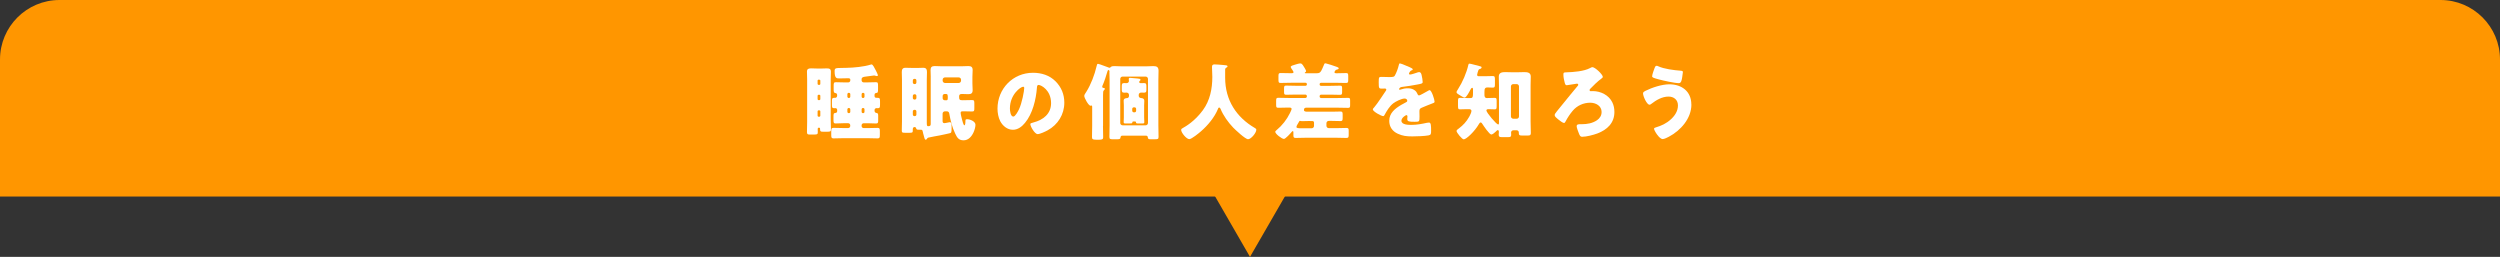 <?xml version="1.0" encoding="UTF-8"?><svg id="_レイヤー_2" xmlns="http://www.w3.org/2000/svg" viewBox="0 0 840 86.31"><rect x="0" y="0" width="840" height="86.31" fill="#333333" stroke="none"/><g id="_レイヤー_3"><path d="M20,0h800c11.04,0,20,8.96,20,20v46.04H0V20C0,8.96,8.96,0,20,0Z" style="fill:#ff9600; stroke-width:0px;"/><path d="M275.51,23.04c.76,0,1.51-.06,2.24-.06.87,0,1.43.11,1.43,1.12,0,.9-.06,1.76-.06,2.63v13.3c0,1.15.08,2.27.08,3.42,0,.73-.22.81-1.26.81h-1.43c-.76,0-.98-.06-.98-1.01v-.06c0-.22-.03-.28-.36-.28h-.06c-.36,0-.36.25-.36.5,0,.34.03.67.03.98,0,.73-.22.81-1.15.81h-1.65c-.53,0-.84-.06-.84-.81,0-1.12.06-2.27.06-3.42v-14.25c0-.87-.06-1.74-.06-2.63,0-.98.56-1.12,1.43-1.12.76,0,1.51.06,2.24.06h.7ZM275.63,27.1c0-.2-.17-.34-.36-.34h-.2c-.2,0-.36.14-.36.34v1.06c0,.2.17.36.36.36h.2c.22,0,.36-.14.36-.36v-1.06ZM275.63,32.2c0-.2-.14-.36-.36-.36h-.2c-.2,0-.36.17-.36.36v1.09c0,.2.17.36.36.36h.2c.2,0,.36-.17.36-.36v-1.09ZM275.63,37.43c0-.2-.14-.36-.36-.36h-.2c-.2,0-.36.17-.36.36v1.43c0,.2.17.36.36.36h.2c.2,0,.36-.17.36-.36v-1.43ZM285.03,27.69c.36,0,.67-.31.67-.67v-.25c0-.48-.5-.48-.7-.48-1.12,0-2.04.06-2.97.06s-1.6,0-1.6-2.44c0-1.06.31-1.06,2.55-1.09.42,0,.9-.03,1.43-.03,2.35-.03,5.91-.36,8.15-1.09.08-.03.2-.06.28-.06.45,0,.95,1.12,1.43,2.02.14.28.7,1.37.7,1.62,0,.2-.17.28-.34.28-.2,0-.39-.08-.59-.14-.11-.03-.22-.06-.34-.06-.14,0-2.86.36-3.16.42-.48.08-1.04.2-1.04.84v.39c0,.36.31.67.67.67h1.43c.9,0,1.82-.06,2.72-.06.64,0,.7.25.7,1.23v.98c0,1.23-.03,1.34-.7,1.43-.42.06-.48.39-.48.76,0,.48.03.84.62.84h.36c.81,0,.87.25.87,1.29v1.01c0,.87-.06,1.2-.76,1.2-.14,0-.25-.03-.36-.03-.48,0-.73.28-.73.76,0,.67.28.81.81.9.39.06.42.42.42,1.01v1.43c0,.78-.06,1.06-.7,1.06-.9,0-1.79-.08-2.72-.08h-1.48c-.36,0-.67.31-.67.67v.28c0,.36.31.67.67.67h1.71c1.01,0,1.99-.06,2.97-.06.73,0,.78.31.78,1.18v1.15c0,.9-.06,1.2-.78,1.2-.98,0-1.96-.06-2.97-.06h-8.82c-1.01,0-2.02.06-3,.06-.7,0-.76-.34-.76-1.18v-1.04c0-.98.03-1.32.78-1.32.98,0,1.96.06,2.97.06h1.96c.36,0,.67-.31.67-.67v-.28c0-.36-.31-.67-.67-.67h-1.54c-.9,0-1.79.08-2.69.08-.67,0-.73-.28-.73-1.29v-.7c0-1.29,0-1.46.62-1.54.45-.06.62-.22.62-.67v-.31c0-.42-.22-.64-.64-.64-.11,0-.22.03-.34.03-.73,0-.78-.31-.78-1.2v-1.15c0-.84.06-1.15.78-1.15h.34c.28,0,.64-.2.64-.81,0-.53-.2-.76-.7-.81-.45-.06-.48-.56-.48-1.32v-.98c0-1.01.03-1.32.73-1.32.9,0,1.79.06,2.72.06h1.46ZM285.17,31.19c-.22,0-.45.2-.45.45v.84c0,.22.22.45.45.45h.08c.22,0,.45-.22.45-.45v-.84c0-.25-.2-.42-.45-.45h-.08ZM285.17,36.28c-.22,0-.45.22-.45.45v.84c0,.25.22.45.45.45h.08c.22,0,.45-.2.45-.45v-.84c0-.22-.2-.42-.45-.45h-.08ZM289.96,31.19c-.25,0-.45.2-.45.45v.84c0,.22.2.45.45.45h.06c.25,0,.45-.22.45-.45v-.84c0-.25-.17-.42-.45-.45h-.06ZM289.96,36.28c-.25,0-.45.22-.45.45v.84c0,.25.2.45.45.45h.06c.25,0,.45-.2.45-.45v-.84c0-.22-.17-.42-.45-.45h-.06Z" style="fill:#fff; stroke-width:0px;"/><path d="M312.73,25.84c0-.87-.06-1.65-.06-2.3,0-1.01.45-1.34,1.4-1.34.67,0,1.37.06,2.04.06h7.25c.64,0,1.32-.06,1.99-.06.98,0,1.46.31,1.46,1.34,0,.64-.08,1.43-.08,2.3v2.16c0,.87.08,1.65.08,2.3,0,1.01-.48,1.34-1.43,1.34-.67,0-1.34-.06-2.02-.06h-.2c-.73,0-.9.31-.9.92,0,1.01.2,1.18,1.2,1.18s2.1-.06,3.16-.06c.7,0,.76.28.76,1.12v1.6c0,.87-.06,1.12-.76,1.12-.95,0-1.9-.06-2.83-.06-.67,0-1.01,0-1.01.5,0,.42.34,1.85.48,2.32.08.31.45,1.88.78,1.88s.36-1.12.36-1.65c0-.22.11-.39.56-.39,1.01,0,2.8.73,2.8,1.88,0,.76-.34,1.88-.67,2.58-.64,1.37-1.71,2.63-3.33,2.63s-2.18-.92-2.8-2.24c-1.01-2.1-1.6-4.4-1.99-6.69-.08-.45-.28-.81-.81-.81h-.67c-.42,0-.78.34-.78.78v2.52c0,.45.2.67.64.67.31,0,1.06-.2,1.37-.25.08-.03.36-.08.45-.08.5,0,.56.87.56,1.54v.48c0,1.46-.08,1.57-.67,1.71-1.01.22-1.76.42-3.36.73-.76.14-2.83.5-3.78.73-.22.06-.34.17-.5.45-.08.14-.2.25-.39.25-.34,0-.42-.45-.87-2.18-.03-.17-.06-.28-.08-.42-.14-.56-.2-.7-.45-.73s-.59-.03-1.09-.03c-.39,0-.62-.06-.73-.5-.06-.22-.25-.39-.48-.39h-.08c-.45,0-.56.45-.56.81v.36c0,.64-.08.76-1.12.76h-1.37c-1.01,0-1.2-.06-1.2-.73,0-1.06.06-2.13.06-3.16v-13.89c0-.87-.06-1.76-.06-2.63s.25-1.43,1.23-1.43c.87,0,1.88.06,2.91.06h.9c.7,0,1.43-.06,2.16-.06.98,0,1.26.5,1.26,1.43s-.06,1.76-.06,2.63v14.2c0,1.09.03,1.37.45,1.37.73,0,.84-.25.87-.7v-15.85ZM307.91,27.02c0-.31-.25-.53-.53-.53h-.11c-.31,0-.56.22-.56.53v.7c0,.28.25.53.56.53h.11c.31,0,.5-.22.53-.53v-.7ZM307.91,32.2c0-.28-.22-.53-.53-.53h-.11c-.31,0-.56.25-.56.53v.73c0,.28.25.53.56.53h.11c.28,0,.53-.25.53-.53v-.73ZM307.91,37.43c0-.28-.22-.53-.53-.53h-.11c-.31,0-.56.22-.56.53v1.06c0,.31.25.53.56.53h.11c.28,0,.53-.22.53-.53v-1.06ZM316.73,27.1c0,.42.36.78.78.78h4.62c.42,0,.78-.34.78-.78v-.31c0-.45-.36-.78-.78-.78h-4.62c-.42,0-.78.34-.78.78v.31ZM317.4,31.58c-.36,0-.67.28-.67.67v.76c0,.36.31.67.67.67h.67c.39,0,.39-.5.39-.76,0-.95-.03-1.34-.59-1.34h-.48Z" style="fill:#fff; stroke-width:0px;"/><path d="M354.64,27.3c1.99,1.99,2.97,4.42,2.97,7.2,0,3.95-2.16,7.42-5.63,9.3-.7.39-2.55,1.26-3.33,1.26-.98,0-2.46-2.58-2.46-3.36,0-.25.25-.36,1.06-.56,3.25-.84,5.91-2.88,5.91-6.47,0-4.4-3.36-6.13-4.2-6.13-.48,0-.53.5-.56,1.01-.31,3.89-1.43,8.65-4,11.73-1.04,1.26-2.38,2.32-4.06,2.32-1.88,0-3.42-1.29-4.26-2.88-.64-1.23-.92-2.83-.92-4.2,0-6.72,5.18-12.07,11.93-12.07,2.86,0,5.54.84,7.56,2.86ZM339.33,36.45c0,.67.17,2.72,1.15,2.72.67,0,1.62-1.85,1.9-2.44.98-2.02,1.76-6.16,1.76-7.17,0-.22-.11-.42-.36-.42-.81,0-4.45,2.58-4.45,7.31Z" style="fill:#fff; stroke-width:0px;"/><path d="M370.6,42.3c0,1.26.06,2.52.06,3.81,0,.59-.2.84-1.4.84h-.78c-1.43,0-1.57-.25-1.57-.92,0-1.23.06-2.49.06-3.72v-6.38c0-.17,0-.48-.25-.48-.11,0-.17.08-.31.08-.67,0-2.1-2.63-2.1-3.28,0-.39.31-.84.56-1.2.06-.08.08-.17.14-.22,1.51-2.38,2.8-5.77,3.42-8.51.14-.64.2-.87.53-.87.2,0,1.09.34,1.85.62.78.28,1.23.42,1.54.56.11.06.34.14.48.14.17,0,.31-.2.45-.31.25-.22.81-.25,1.15-.25.84,0,1.65.08,2.49.08h8.18c.81,0,1.65-.08,2.46-.08,1.15,0,1.71.36,1.71,1.57,0,1.04-.06,2.04-.06,3.08v15.26c0,1.29.06,2.58.06,3.86,0,.73-.22.81-1.29.81h-1.4c-.7,0-.87-.14-.92-.67-.03-.31-.22-.53-.53-.53h-8.09c-.56,0-.56.62-.56.67-.06.48-.42.53-1.15.53h-1.51c-.78,0-1.06-.08-1.06-.81,0-1.29.06-2.58.06-3.86v-15.26c0-.87-.06-1.74-.06-2.6,0-.08.03-.17.03-.25,0-.2-.11-.48-.34-.48-.2,0-.31.28-.34.42-.31,1.15-1.12,3.61-1.6,4.65-.06.17-.17.34-.17.53,0,.39.39.42.56.42.14.03.34.14.34.28,0,.17-.2.36-.31.48-.28.31-.31.53-.31,1.65v10.36ZM384.94,42.11c.42,0,.78-.34.78-.79v-14.81c0-.42-.36-.78-.78-.78h-7.76c-.42,0-.78.36-.78.78v14.81c0,.45.34.76.78.79h7.76ZM380.77,40.82c-.31,0-.31.28-.31.36,0,.31-.42.31-1.04.31h-1.23c-.39,0-.64-.06-.64-.42,0-.22.06-1.06.06-1.62v-4.06c0-.59-.06-1.18-.06-1.54,0-.73.59-.87,1.2-.9.34,0,.59-.36.59-.7v-.36c0-.48-.39-.78-.84-.78-.22,0-.45.03-.67.03-.81,0-.92-.25-.92-1.04v-1.01c0-.9.06-1.18.9-1.18.22,0,.45.03.7.03.42,0,.81-.28.81-.73,0-.11-.03-.25-.03-.36-.03-.08-.03-.17-.03-.25,0-.34.14-.45.45-.45.36,0,2.07.17,2.49.22.56.06,1.01.06,1.01.45,0,.17-.14.28-.31.42-.06.06-.14.17-.14.28,0,.22.17.42.56.42.36,0,.73-.03,1.09-.03.73,0,.78.39.78,1.18v1.09c0,.62-.11.95-.76.95-.34,0-.67-.03-1.01-.03-.42,0-.81.31-.81.76v.31c0,.5.36.76.87.78.53.03,1.01.28,1.01.9,0,.28-.06.9-.06,1.54v4.06c0,.78.06,1.4.06,1.62,0,.36-.22.42-.64.42h-1.04c-.95,0-1.12,0-1.12-.42,0-.17-.11-.25-.25-.25h-.67ZM380.43,37.21c.03.31.22.53.53.53h.25c.31,0,.53-.22.53-.53v-.62c0-.28-.22-.53-.53-.53h-.25c-.31,0-.53.25-.53.53v.62Z" style="fill:#fff; stroke-width:0px;"/><path d="M411.65,23.29v2.83c0,7.53,3.78,13.27,9.97,16.88.25.14.5.31.5.59,0,1.09-1.79,3.19-2.77,3.19-.92,0-4.28-3.16-5.01-3.92-1.68-1.76-3.3-4-4.23-6.27-.08-.2-.22-.45-.48-.45-.22,0-.34.25-.39.45-1.15,2.83-3.42,5.54-5.71,7.53-.67.59-3.16,2.63-3.92,2.63-.98,0-2.74-2.18-2.74-3.11,0-.31.28-.48.59-.64.92-.53,3.92-2.18,6.72-5.99,2.38-3.25,3.16-7.2,3.16-11.17,0-1.12-.11-2.38-.11-3.33,0-.62.22-.87.87-.87.5,0,2.35.14,2.91.2.87.08,1.43.06,1.43.48,0,.25-.28.36-.48.45-.2.14-.31.36-.31.53Z" style="fill:#fff; stroke-width:0px;"/><path d="M443.85,27.83c-.28,0-.45.2-.45.45v.11c0,.25.2.45.45.45h3.3c1.06,0,2.1-.06,3.16-.06.59,0,.64.28.64.98v1.09c0,.76-.06,1.01-.67,1.01-1.04,0-2.07-.06-3.14-.06h-3.22c-.31,0-.53.22-.53.53v.08c0,.31.22.53.53.53h5.49c1.18,0,2.38-.06,3.56-.06.62,0,.67.25.67.95v1.46c0,.67-.06.95-.64.95-1.2,0-2.38-.06-3.58-.06h-10.53c-.5,0-.76.25-.76.76,0,.53.5.59,1.26.59h8.15c.95,0,1.9-.06,2.86-.06.67,0,.73.28.73,1.06v1.09c0,.73-.06,1.06-.67,1.06-.95,0-1.93-.06-2.91-.06h-1.09c-.45,0-.78.36-.78.78v.87c0,.42.34.78.78.78h2.94c1.01,0,1.99-.06,3-.06.7,0,.76.25.76.98v1.23c0,.87-.06,1.15-.76,1.15-1.01,0-1.99-.06-3-.06h-11.06c-1.01,0-1.99.06-3,.06-.64,0-.76-.25-.76-.87v-1.04c0-.14-.03-.39-.22-.39-.11,0-.28.17-.36.28-.39.48-2.07,2.35-2.6,2.35-.7,0-2.91-1.68-2.91-2.38,0-.2.14-.34.48-.62,1.85-1.54,3.39-3.5,4.45-5.68.14-.28.56-1.15.56-1.4,0-.42-.45-.45-.78-.45h-.53c-1.06,0-2.16.06-3.22.06-.62,0-.67-.25-.67-1.06v-1.23c0-.78.06-1.06.67-1.06,1.18,0,2.38.06,3.56.06h5.57c.31,0,.53-.22.53-.53v-.08c0-.31-.22-.53-.53-.53h-3.33c-1.04,0-2.1.06-3.14.06-.62,0-.67-.28-.67-1.01v-1.09c0-.7.06-.98.64-.98,1.06,0,2.1.06,3.16.06h3.42c.25,0,.45-.2.45-.45v-.11c0-.25-.2-.45-.45-.45h-4.84c-1.2,0-2.38.06-3.56.06-.64,0-.7-.28-.7-1.09v-1.18c0-.76.06-1.06.67-1.06,1.2,0,2.38.06,3.58.06h.22c.25,0,.59-.03.59-.36,0-.22-.59-1.04-.81-1.37-.08-.14-.14-.28-.14-.36,0-.39.81-.59,1.54-.81.45-.14,1.26-.39,1.71-.39.34,0,.59.22.81.53.28.39,1.12,1.76,1.12,2.04,0,.17-.14.34-.31.42-.08.06-.14.11-.14.2,0,.11.11.11.42.11h3.61c.76,0,1.09-.14,1.51-.84.25-.45.53-1.09.92-2.02.08-.22.11-.48.53-.48.22,0,3.16.95,3.86,1.23.31.11.56.28.56.45,0,.28-.42.39-.78.48-.17.03-.25.08-.45.39-.14.2-.2.31-.2.45,0,.28.28.34.48.34h.56c.98,0,1.96-.06,2.94-.06.59,0,.64.31.64,1.04v1.2c0,.81-.06,1.09-.7,1.09-1.18,0-2.35-.06-3.53-.06h-4.93ZM440.21,40.65c-.92,0-1.85.06-2.77.06-.42,0-.53-.11-.67-.11s-.22.17-.28.28c-.14.28-.36.64-.53.9-.14.2-.36.62-.36.87,0,.42.62.45,1.85.45h3.28c.42,0,.78-.36.78-.78v-1.12c0-.31-.22-.53-.53-.53h-.76Z" style="fill:#fff; stroke-width:0px;"/><path d="M473.81,22.65c.5.22.87.42.87.67,0,.22-.31.31-.5.36-.34.14-.76.84-.76,1.06s.14.31.34.31c.42,0,1.68-.42,2.27-.62.22-.08.53-.2.78-.2.62,0,.76.59.87,1.09.14.56.34,1.68.34,2.27,0,.42-.25.53-1.79.81s-3.44.62-5.18.81c-.9.11-.95.73-.95.76,0,.14.14.2.25.2.06,0,.2-.06.25-.08.81-.28,1.54-.42,2.38-.42.67,0,1.46.11,2.02.45.78.45.98.81,1.34,1.6.11.22.25.34.48.34.28,0,1.76-.84,2.6-1.32.25-.14.45-.25.56-.31.11-.06.25-.14.36-.14.7,0,1.68,3.22,1.68,3.86,0,.36-.28.45-.84.64-1.34.5-2.18.87-3.47,1.4-.67.28-.78.53-.78,1.29,0,.34.03,1.01.03,1.62,0,1.79-.03,1.82-1.6,1.82-1.93,0-2.52-.08-2.52-.95,0-.25.03-.5.06-.76v-.14c0-.2-.11-.39-.34-.39-.28,0-1.68.9-1.68,1.88,0,1.4,2.38,1.4,3.36,1.4,1.79,0,3.44-.31,5.21-.7.25-.06.5-.08.7-.08.67,0,.7,1.01.7,2.8,0,1.06-.06,1.34-.87,1.51-1.26.25-4.06.34-5.43.34-1.96,0-3.25-.14-4.9-.9-1.79-.81-2.86-2.3-2.86-4.34,0-2.63,1.99-4.14,4.03-5.35.48-.28,1.04-.59,1.54-.84.25-.11.48-.25.48-.56,0-.39-.36-.73-.87-.73-1.06,0-3,.98-3.84,1.62-1.32,1.04-2.16,2.52-2.97,3.98-.08.17-.2.31-.42.31-.62,0-3.47-1.57-3.47-2.24,0-.22.17-.39.5-.76,1.15-1.32,2.97-4.23,3.86-5.49.14-.2.17-.28.17-.39,0-.22-.2-.39-.42-.39-.34,0-.73.03-1.09.03-.95,0-1.04-.08-1.04-2.18,0-1.74.11-1.76,1.01-1.76.62,0,1.62.06,2.55.06,1.37,0,1.62-.11,1.85-.5.56-.98,1.09-2.44,1.32-3.47.08-.42.14-.62.42-.62.31,0,2.97,1.15,3.42,1.34Z" style="fill:#fff; stroke-width:0px;"/><path d="M492.91,36.68c-.98,0-1.79.06-2.38.06s-.64-.25-.64-1.29v-1.48c0-.76.06-1.09.62-1.09s1.57.06,2.41.06h1.2c.76,0,.81-.45.81-1.79v-1.15c0-.17-.03-.5-.28-.5-.28,0-.5.48-.64.73-.25.5-1.32,2.58-1.9,2.58-.31,0-1.23-.59-1.51-.76-.56-.34-1.2-.67-1.2-1.09,0-.22.22-.62.5-1.01,1.51-2.35,2.86-5.43,3.47-8.18.06-.2.11-.39.39-.39.34,0,3.02.76,3.61.9.2.03.45.14.45.36,0,.28-.31.48-.56.53-.31.08-.42.17-.53.45-.11.34-.42,1.23-.42,1.54s.25.45.53.45h1.96c.92,0,1.88-.06,2.8-.06.64,0,.7.31.7,1.26v1.4c0,.95-.06,1.23-.7,1.23-.59,0-1.18-.06-1.76-.06-.9,0-1.06.42-1.06,1.51v1.01c0,.5.14,1.04.76,1.04h.31c.84,0,1.85-.06,2.41-.06s.62.28.62,1.12v1.51c0,.95-.06,1.23-.62,1.23-.67,0-1.37-.06-2.13-.06-.28,0-.7.06-.7.42,0,.76,3.42,4.73,3.95,4.73.25,0,.28-.31.28-.5v-12.68c0-.98-.06-1.93-.06-2.91,0-1.37,1.09-1.51,2.18-1.51.9,0,1.79.06,2.66.06h1.06c.87,0,1.76-.06,2.66-.06,1.06,0,2.18.14,2.18,1.48,0,.59-.06,1.74-.06,2.94v12.15c0,1.34.08,2.72.08,3.95,0,.67-.34.78-.92.78h-2.16c-.76,0-.95-.17-.95-.78v-.2c0-.53-.34-.78-.76-.78h-1.06c-.42,0-.78.31-.78.73,0,.28.03.56.03.81,0,.62-.25.76-.92.76h-2.35c-.7,0-.92-.2-.92-.81,0-.34.06-.67.06-.98,0-.2-.08-.56-.34-.56s-.45.25-.62.42c-.31.31-1.15,1.06-1.57,1.06-.67,0-2.63-2.94-3.02-3.56-.14-.2-.31-.5-.59-.5-.25,0-.45.36-.56.53-1.4,2.44-4.23,5.15-5.12,5.15-.56,0-2.41-2.27-2.41-2.8,0-.34.42-.59.67-.78,1.57-1.2,2.6-2.27,3.58-4,.25-.45.76-1.46.76-1.96,0-.39-.28-.56-.64-.59h-.84ZM509.6,39.9c.45,0,.78-.36.78-.78v-10.08c0-.42-.34-.78-.78-.78h-1.15c-.42,0-.78.36-.78.78v10.08c0,.42.34.73.78.78h1.15Z" style="fill:#fff; stroke-width:0px;"/><path d="M538.55,25.81c0,.22-.22.39-.36.5-1.57,1.18-2.58,2.21-3.92,3.58-.11.11-.17.22-.17.39s.14.36.39.36.48-.03.7-.03c2.63,0,5.38,1.34,6.55,3.78.48.98.7,2.04.7,3.25,0,3.7-2.44,5.96-5.71,7.2-1.34.5-3.72,1.12-5.15,1.12-.56,0-.76-.34-1.09-1.18-.2-.5-.73-1.85-.73-2.35,0-.64.56-.7,1.15-.7h.59c1.79,0,3.58-.31,5.1-1.34.95-.67,1.54-1.57,1.54-2.77,0-2.07-1.96-3.11-3.81-3.11-2.3,0-4.45.98-5.91,2.72-.92,1.09-1.71,2.3-2.38,3.56-.11.2-.28.53-.53.53-.39,0-1.34-.7-2.02-1.26-.59-.48-1.12-.92-1.12-1.37,0-.34.25-.7.78-1.34,1.4-1.76,3-3.7,4.51-5.54.5-.64,1.96-2.38,2.46-2.97.11-.11.17-.2.17-.34,0-.25-.2-.39-.42-.39-.03,0-2.94.48-3.25.5-.08.03-.17.03-.25.03-.36,0-.5-.42-.59-.7-.22-.84-.48-1.96-.48-2.83,0-.76.14-.78,1.01-.81,2.32-.06,5.94-.34,7.95-1.43.31-.17.56-.31.78-.31.92,0,3.5,2.49,3.5,3.25Z" style="fill:#fff; stroke-width:0px;"/><path d="M568.31,35.11c0,4.7-3.61,8.76-7.62,10.86-.45.25-1.51.76-2.02.76-1.2,0-2.91-2.94-2.91-3.44,0-.28.28-.39.5-.45,1.99-.59,3.67-1.37,5.18-2.77,1.34-1.23,2.35-2.77,2.35-4.65s-1.37-2.97-3.16-2.97c-2.16,0-4.14,1.18-5.8,2.46-.14.14-.39.28-.59.28-.92,0-2.18-2.88-2.18-3.81,0-.45.45-.67.78-.84,2.24-1.12,5.54-2.21,8.06-2.21,4.17,0,7.39,2.38,7.39,6.78ZM557.22,22.28c1.79.87,5.29,1.32,7.31,1.46.67.06.92.11.92.48,0,.25-.11.95-.22,1.65-.14.92-.31,2.07-1.12,2.07-1.4,0-5.32-.87-6.75-1.26-1.76-.48-2.24-.62-2.24-1.06,0-.56.59-2.16.81-2.74.11-.31.28-.78.7-.78.2,0,.42.11.59.2Z" style="fill:#fff; stroke-width:0px;"/><polygon points="436.24 58.18 420 86.31 403.76 58.18 436.24 58.18" style="fill:#ff9600; stroke-width:0px;"/></g></svg>